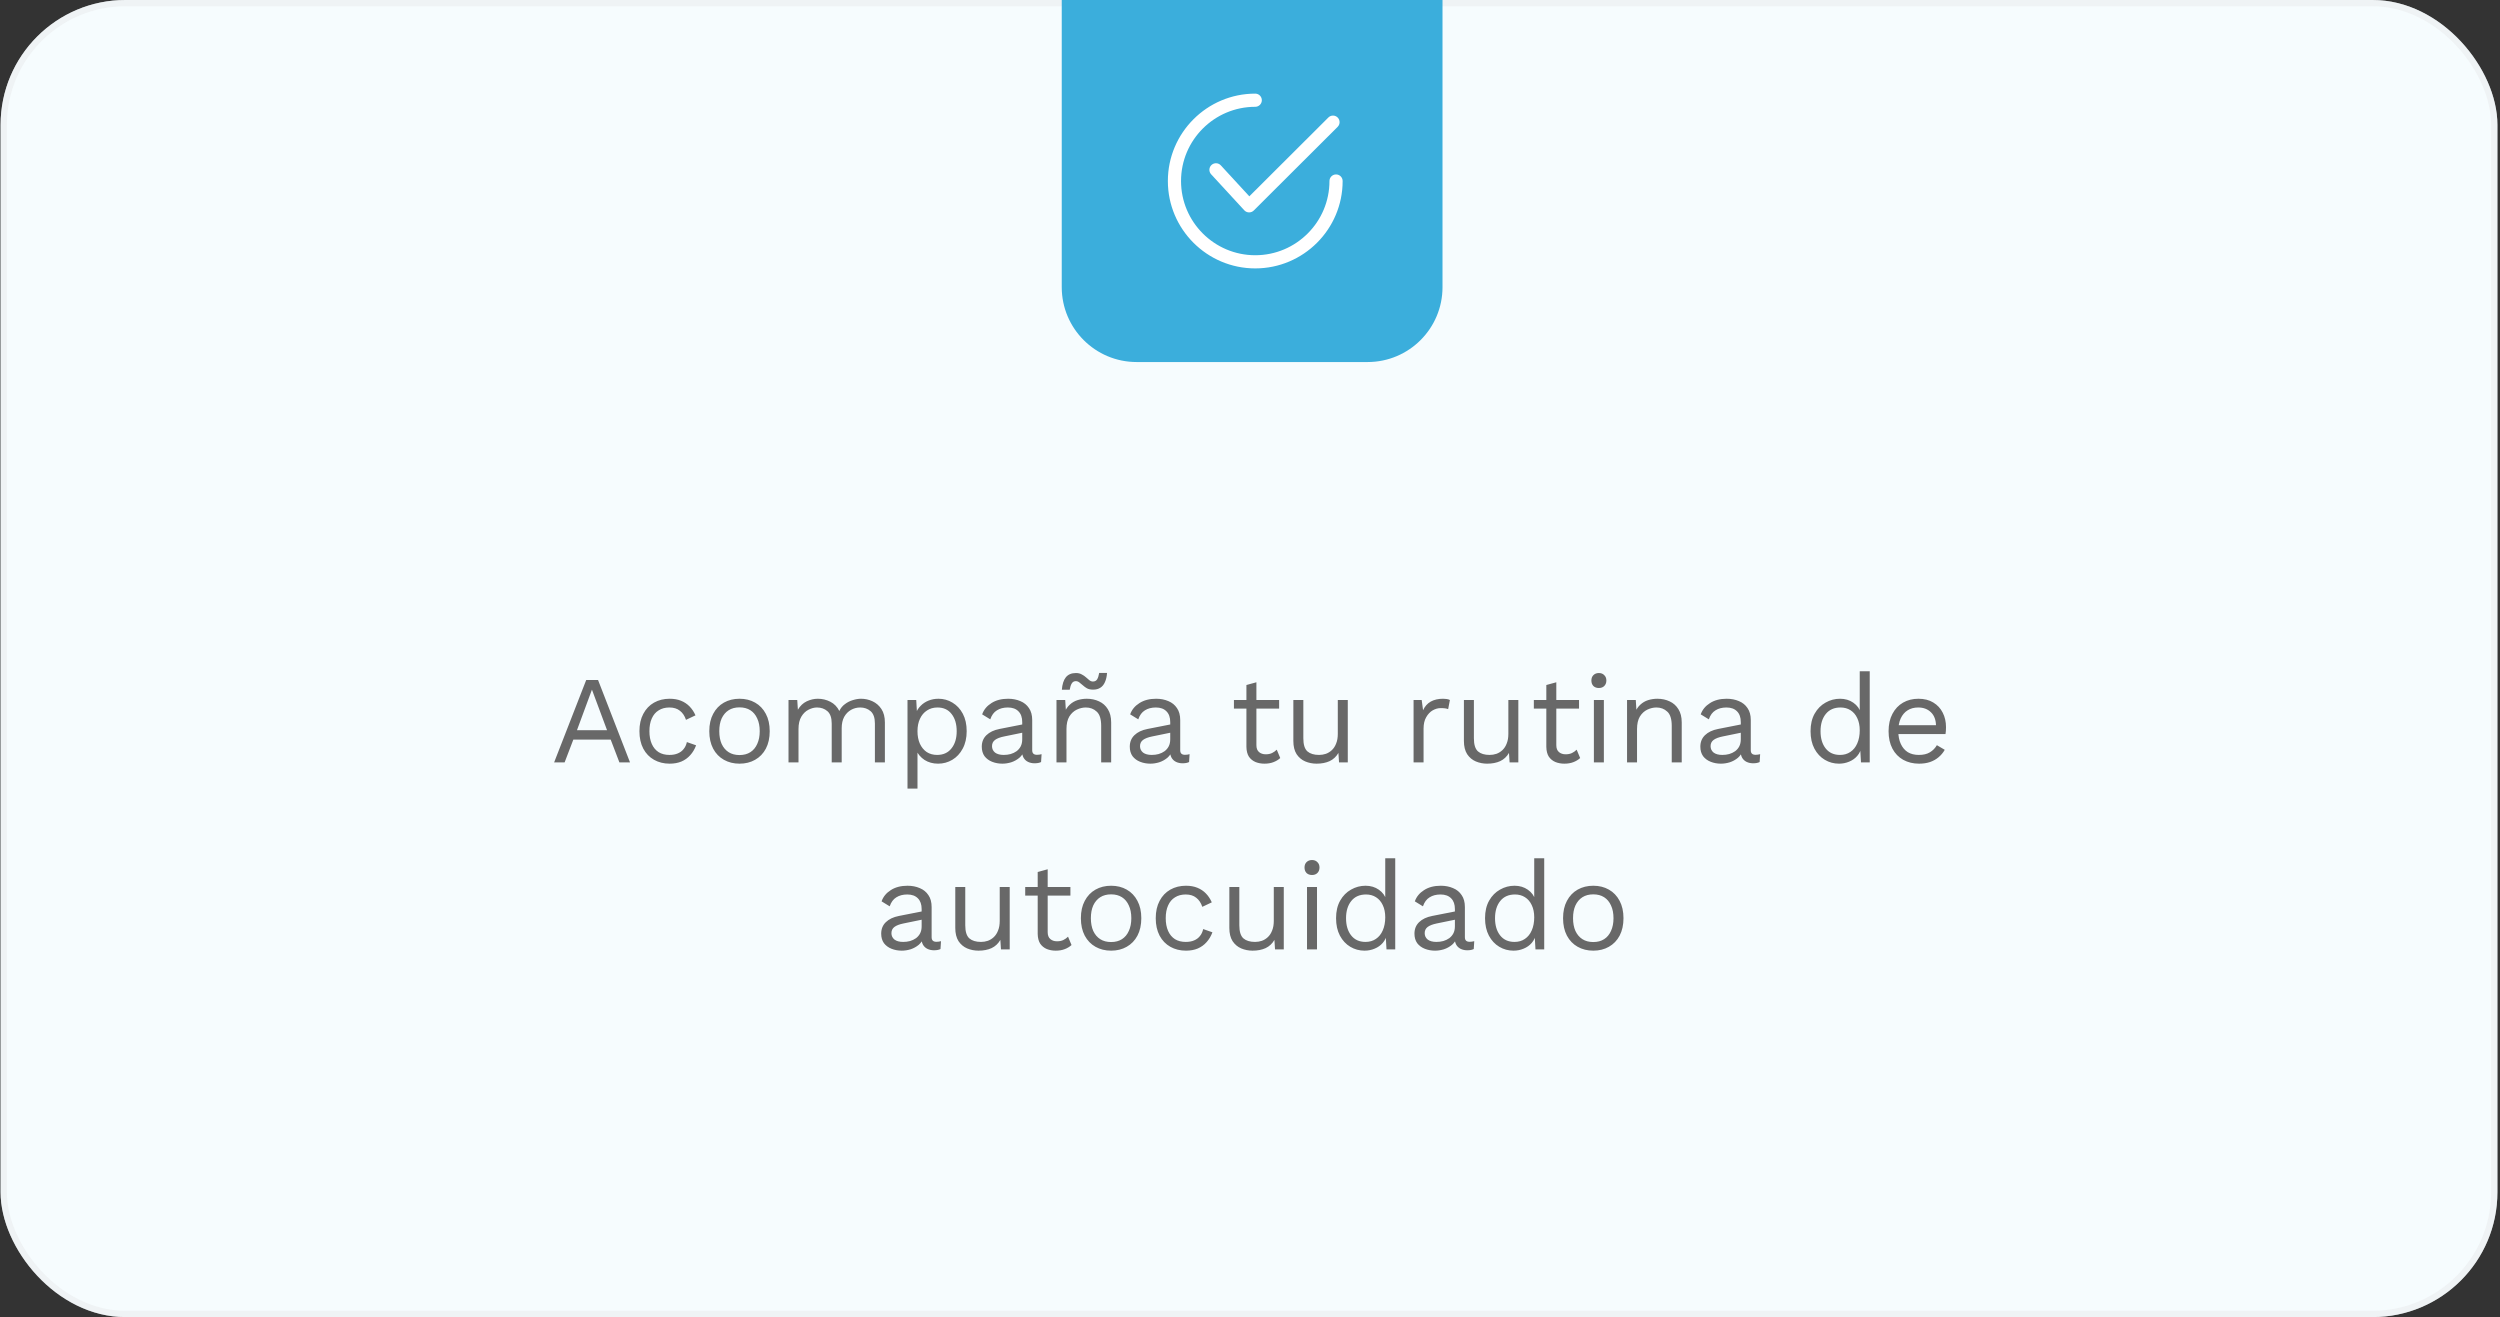 <svg xmlns="http://www.w3.org/2000/svg" fill="none" viewBox="0 0 615 324" height="324" width="615">
<rect x="0" y="0" width="615" height="324" fill="#333333" stroke="none"/>
<rect fill="#F6FCFE" rx="30.711" height="324" width="614.218" x="0.146"></rect>
<rect stroke-width="1.536" stroke-opacity="0.5" stroke="#E9EBEC" rx="29.943" height="322.464" width="612.682" y="0.768" x="0.914"></rect>
<path fill="#686868" d="M154.985 187.554H152.375L150.225 181.934H141.043L138.893 187.554H136.313L144.206 167.285H147.123L154.985 187.554ZM141.933 179.631H149.335L145.619 169.65L141.933 179.631ZM164.732 171.892C165.797 171.892 166.728 172.056 167.527 172.383C168.346 172.711 169.052 173.182 169.646 173.796C170.239 174.41 170.721 175.137 171.089 175.976L168.755 177.082C168.428 176.099 167.926 175.352 167.25 174.84C166.595 174.308 165.735 174.042 164.671 174.042C163.647 174.042 162.766 174.277 162.029 174.748C161.292 175.198 160.729 175.864 160.34 176.744C159.951 177.604 159.757 178.648 159.757 179.877C159.757 181.085 159.951 182.129 160.34 183.009C160.729 183.89 161.292 184.565 162.029 185.036C162.766 185.487 163.647 185.712 164.671 185.712C165.469 185.712 166.155 185.589 166.728 185.343C167.322 185.098 167.803 184.739 168.172 184.268C168.561 183.797 168.827 183.224 168.97 182.549L171.243 183.347C170.895 184.289 170.414 185.098 169.799 185.773C169.206 186.449 168.479 186.971 167.619 187.339C166.779 187.688 165.817 187.862 164.732 187.862C163.299 187.862 162.019 187.544 160.893 186.91C159.767 186.275 158.887 185.364 158.252 184.176C157.617 182.968 157.3 181.535 157.3 179.877C157.3 178.218 157.617 176.795 158.252 175.608C158.887 174.4 159.767 173.479 160.893 172.844C162.019 172.209 163.299 171.892 164.732 171.892ZM181.917 171.892C183.371 171.892 184.65 172.209 185.756 172.844C186.882 173.479 187.762 174.4 188.397 175.608C189.032 176.795 189.349 178.218 189.349 179.877C189.349 181.535 189.032 182.968 188.397 184.176C187.762 185.364 186.882 186.275 185.756 186.91C184.65 187.544 183.371 187.862 181.917 187.862C180.484 187.862 179.204 187.544 178.078 186.91C176.952 186.275 176.072 185.364 175.437 184.176C174.802 182.968 174.485 181.535 174.485 179.877C174.485 178.218 174.802 176.795 175.437 175.608C176.072 174.4 176.952 173.479 178.078 172.844C179.204 172.209 180.484 171.892 181.917 171.892ZM181.917 174.011C180.873 174.011 179.982 174.246 179.245 174.717C178.508 175.188 177.935 175.864 177.525 176.744C177.136 177.604 176.942 178.648 176.942 179.877C176.942 181.085 177.136 182.129 177.525 183.009C177.935 183.89 178.508 184.565 179.245 185.036C179.982 185.507 180.873 185.743 181.917 185.743C182.961 185.743 183.852 185.507 184.589 185.036C185.326 184.565 185.889 183.89 186.278 183.009C186.687 182.129 186.892 181.085 186.892 179.877C186.892 178.648 186.687 177.604 186.278 176.744C185.889 175.864 185.326 175.188 184.589 174.717C183.852 174.246 182.961 174.011 181.917 174.011ZM193.974 187.554V172.199H196.124L196.278 174.594C196.83 173.653 197.547 172.967 198.427 172.537C199.328 172.107 200.25 171.892 201.191 171.892C202.276 171.892 203.3 172.138 204.262 172.629C205.225 173.12 205.962 173.878 206.474 174.902C206.801 174.205 207.262 173.642 207.856 173.212C208.449 172.762 209.094 172.434 209.79 172.23C210.507 172.004 211.183 171.892 211.817 171.892C212.8 171.892 213.732 172.097 214.612 172.506C215.513 172.916 216.25 173.55 216.823 174.41C217.396 175.27 217.683 176.376 217.683 177.727V187.554H215.226V177.973C215.226 176.58 214.878 175.577 214.182 174.963C213.486 174.349 212.626 174.042 211.602 174.042C210.804 174.042 210.057 174.236 209.36 174.625C208.664 175.014 208.101 175.587 207.671 176.345C207.262 177.103 207.057 178.034 207.057 179.14V187.554H204.6V177.973C204.6 176.58 204.252 175.577 203.556 174.963C202.86 174.349 202 174.042 200.976 174.042C200.301 174.042 199.605 174.226 198.888 174.594C198.192 174.942 197.608 175.506 197.138 176.284C196.667 177.062 196.431 178.085 196.431 179.355V187.554H193.974ZM223.246 194.004V172.199H225.395L225.61 175.946L225.273 175.516C225.539 174.799 225.938 174.175 226.47 173.642C227.003 173.09 227.648 172.66 228.405 172.353C229.163 172.045 229.982 171.892 230.862 171.892C232.111 171.892 233.257 172.209 234.302 172.844C235.366 173.479 236.216 174.39 236.851 175.577C237.485 176.765 237.803 178.198 237.803 179.877C237.803 181.535 237.475 182.968 236.82 184.176C236.185 185.364 235.335 186.275 234.271 186.91C233.206 187.544 232.039 187.862 230.77 187.862C229.5 187.862 228.385 187.554 227.422 186.94C226.48 186.306 225.805 185.507 225.395 184.545L225.702 184.084V194.004H223.246ZM230.524 185.712C232.039 185.712 233.216 185.179 234.056 184.115C234.916 183.05 235.346 181.637 235.346 179.877C235.346 178.116 234.926 176.703 234.087 175.639C233.268 174.574 232.111 174.042 230.616 174.042C229.633 174.042 228.774 174.287 228.037 174.779C227.299 175.25 226.726 175.925 226.317 176.806C225.907 177.666 225.702 178.689 225.702 179.877C225.702 181.044 225.897 182.067 226.286 182.948C226.695 183.828 227.259 184.514 227.975 185.005C228.712 185.476 229.562 185.712 230.524 185.712ZM251.467 177.635C251.467 176.488 251.16 175.608 250.546 174.994C249.932 174.359 249.062 174.042 247.936 174.042C246.871 174.042 245.97 174.277 245.233 174.748C244.496 175.198 243.954 175.935 243.606 176.959L241.609 175.731C242.019 174.584 242.776 173.663 243.882 172.967C244.987 172.25 246.359 171.892 247.997 171.892C249.103 171.892 250.106 172.086 251.007 172.475C251.908 172.844 252.614 173.417 253.126 174.195C253.658 174.953 253.924 175.935 253.924 177.143V184.575C253.924 185.313 254.313 185.681 255.091 185.681C255.48 185.681 255.859 185.63 256.228 185.528L256.105 187.462C255.695 187.667 255.163 187.769 254.508 187.769C253.914 187.769 253.382 187.657 252.911 187.432C252.44 187.206 252.071 186.869 251.805 186.418C251.539 185.947 251.406 185.364 251.406 184.668V184.361L252.02 184.453C251.775 185.251 251.355 185.906 250.761 186.418C250.167 186.91 249.502 187.278 248.765 187.524C248.028 187.749 247.301 187.862 246.584 187.862C245.684 187.862 244.844 187.708 244.066 187.401C243.288 187.094 242.664 186.633 242.193 186.019C241.742 185.384 241.517 184.606 241.517 183.685C241.517 182.538 241.896 181.597 242.653 180.859C243.431 180.102 244.506 179.59 245.878 179.324L251.959 178.126V180.153L247.014 181.167C246.011 181.371 245.264 181.658 244.773 182.026C244.281 182.395 244.035 182.907 244.035 183.562C244.035 184.197 244.281 184.719 244.773 185.128C245.284 185.517 246.001 185.712 246.922 185.712C247.516 185.712 248.079 185.64 248.611 185.497C249.164 185.333 249.656 185.098 250.086 184.79C250.515 184.463 250.853 184.064 251.099 183.593C251.345 183.101 251.467 182.528 251.467 181.873V177.635ZM259.895 187.554V172.199H262.045L262.259 175.639L261.86 175.301C262.188 174.482 262.628 173.827 263.181 173.335C263.734 172.823 264.368 172.455 265.085 172.23C265.822 172.004 266.579 171.892 267.357 171.892C268.463 171.892 269.466 172.107 270.367 172.537C271.268 172.946 271.985 173.581 272.517 174.441C273.07 175.301 273.346 176.396 273.346 177.727V187.554H270.889V178.587C270.889 176.888 270.521 175.71 269.784 175.055C269.067 174.379 268.176 174.042 267.112 174.042C266.375 174.042 265.638 174.216 264.901 174.564C264.164 174.912 263.549 175.475 263.058 176.253C262.587 177.031 262.352 178.075 262.352 179.385V187.554H259.895ZM272.333 165.535C272.271 166.436 272.097 167.193 271.811 167.807C271.544 168.422 271.166 168.882 270.674 169.189C270.203 169.496 269.61 169.65 268.893 169.65C268.32 169.65 267.828 169.548 267.419 169.343C267.03 169.118 266.692 168.872 266.405 168.606C266.119 168.34 265.832 168.104 265.546 167.899C265.279 167.674 264.983 167.562 264.655 167.562C264.205 167.562 263.867 167.756 263.641 168.145C263.416 168.514 263.252 169.026 263.15 169.681H261.215C261.318 168.329 261.645 167.306 262.198 166.61C262.771 165.913 263.601 165.565 264.686 165.565C265.238 165.565 265.709 165.678 266.098 165.903C266.508 166.108 266.856 166.343 267.143 166.61C267.45 166.876 267.736 167.121 268.002 167.347C268.269 167.551 268.555 167.654 268.862 167.654C269.333 167.654 269.681 167.47 269.907 167.101C270.132 166.712 270.296 166.19 270.398 165.535H272.333ZM287.877 177.635C287.877 176.488 287.57 175.608 286.955 174.994C286.341 174.359 285.471 174.042 284.345 174.042C283.28 174.042 282.379 174.277 281.642 174.748C280.905 175.198 280.363 175.935 280.015 176.959L278.019 175.731C278.428 174.584 279.186 173.663 280.291 172.967C281.397 172.25 282.768 171.892 284.406 171.892C285.512 171.892 286.515 172.086 287.416 172.475C288.317 172.844 289.023 173.417 289.535 174.195C290.067 174.953 290.334 175.935 290.334 177.143V184.575C290.334 185.313 290.723 185.681 291.501 185.681C291.89 185.681 292.268 185.63 292.637 185.528L292.514 187.462C292.105 187.667 291.572 187.769 290.917 187.769C290.323 187.769 289.791 187.657 289.32 187.432C288.849 187.206 288.481 186.869 288.215 186.418C287.948 185.947 287.815 185.364 287.815 184.668V184.361L288.43 184.453C288.184 185.251 287.764 185.906 287.17 186.418C286.577 186.91 285.911 187.278 285.174 187.524C284.437 187.749 283.71 187.862 282.994 187.862C282.093 187.862 281.253 187.708 280.475 187.401C279.697 187.094 279.073 186.633 278.602 186.019C278.152 185.384 277.926 184.606 277.926 183.685C277.926 182.538 278.305 181.597 279.063 180.859C279.841 180.102 280.916 179.59 282.287 179.324L288.368 178.126V180.153L283.424 181.167C282.42 181.371 281.673 181.658 281.182 182.026C280.69 182.395 280.445 182.907 280.445 183.562C280.445 184.197 280.69 184.719 281.182 185.128C281.694 185.517 282.41 185.712 283.331 185.712C283.925 185.712 284.488 185.64 285.021 185.497C285.573 185.333 286.065 185.098 286.495 184.79C286.925 184.463 287.262 184.064 287.508 183.593C287.754 183.101 287.877 182.528 287.877 181.873V177.635ZM309.075 167.838V183.316C309.075 184.074 309.29 184.637 309.72 185.005C310.15 185.374 310.703 185.558 311.378 185.558C311.972 185.558 312.484 185.456 312.914 185.251C313.344 185.046 313.733 184.77 314.081 184.422L314.941 186.48C314.47 186.91 313.907 187.247 313.252 187.493C312.617 187.739 311.88 187.862 311.041 187.862C310.263 187.862 309.536 187.728 308.86 187.462C308.185 187.176 307.642 186.735 307.232 186.142C306.843 185.528 306.639 184.729 306.618 183.746V168.514L309.075 167.838ZM314.665 172.199V174.318H303.547V172.199H314.665ZM323.876 187.862C322.893 187.862 321.962 187.677 321.081 187.309C320.221 186.94 319.515 186.346 318.962 185.528C318.43 184.688 318.164 183.603 318.164 182.272V172.199H320.621V181.627C320.621 183.183 320.959 184.258 321.634 184.852C322.31 185.425 323.262 185.712 324.49 185.712C325.064 185.712 325.627 185.62 326.179 185.435C326.732 185.231 327.224 184.924 327.654 184.514C328.104 184.084 328.452 183.542 328.698 182.886C328.964 182.231 329.097 181.453 329.097 180.552V172.199H331.554V187.554H329.404L329.25 185.22C328.718 186.142 327.991 186.817 327.07 187.247C326.169 187.657 325.105 187.862 323.876 187.862ZM347.739 187.554V172.199H349.735L350.073 174.717C350.503 173.775 351.127 173.069 351.946 172.598C352.786 172.127 353.799 171.892 354.986 171.892C355.253 171.892 355.539 171.912 355.846 171.953C356.174 171.994 356.45 172.076 356.676 172.199L356.246 174.441C356.02 174.359 355.775 174.298 355.509 174.257C355.242 174.216 354.864 174.195 354.372 174.195C353.738 174.195 353.093 174.379 352.437 174.748C351.803 175.117 351.27 175.68 350.841 176.437C350.411 177.174 350.196 178.116 350.196 179.263V187.554H347.739ZM365.834 187.862C364.851 187.862 363.919 187.677 363.039 187.309C362.179 186.94 361.473 186.346 360.92 185.528C360.388 184.688 360.121 183.603 360.121 182.272V172.199H362.578V181.627C362.578 183.183 362.916 184.258 363.592 184.852C364.267 185.425 365.219 185.712 366.448 185.712C367.021 185.712 367.584 185.62 368.137 185.435C368.69 185.231 369.181 184.924 369.611 184.514C370.062 184.084 370.41 183.542 370.655 182.886C370.921 182.231 371.055 181.453 371.055 180.552V172.199H373.511V187.554H371.362L371.208 185.22C370.676 186.142 369.949 186.817 369.028 187.247C368.127 187.657 367.062 187.862 365.834 187.862ZM382.853 167.838V183.316C382.853 184.074 383.068 184.637 383.498 185.005C383.928 185.374 384.481 185.558 385.157 185.558C385.75 185.558 386.262 185.456 386.692 185.251C387.122 185.046 387.511 184.77 387.859 184.422L388.719 186.48C388.248 186.91 387.685 187.247 387.03 187.493C386.395 187.739 385.658 187.862 384.819 187.862C384.041 187.862 383.314 187.728 382.638 187.462C381.963 187.176 381.42 186.735 381.011 186.142C380.622 185.528 380.417 184.729 380.396 183.746V168.514L382.853 167.838ZM388.443 172.199V174.318H377.325V172.199H388.443ZM393.324 169.251C392.771 169.251 392.321 169.087 391.973 168.759C391.645 168.411 391.481 167.961 391.481 167.408C391.481 166.855 391.645 166.415 391.973 166.088C392.321 165.739 392.771 165.565 393.324 165.565C393.877 165.565 394.317 165.739 394.645 166.088C394.993 166.415 395.167 166.855 395.167 167.408C395.167 167.961 394.993 168.411 394.645 168.759C394.317 169.087 393.877 169.251 393.324 169.251ZM394.552 172.199V187.554H392.096V172.199H394.552ZM400.253 187.554V172.199H402.403L402.618 175.639L402.219 175.301C402.546 174.482 402.986 173.827 403.539 173.335C404.092 172.823 404.727 172.455 405.443 172.23C406.18 172.004 406.938 171.892 407.716 171.892C408.821 171.892 409.825 172.107 410.726 172.537C411.626 172.946 412.343 173.581 412.875 174.441C413.428 175.301 413.705 176.396 413.705 177.727V187.554H411.248V178.587C411.248 176.888 410.879 175.71 410.142 175.055C409.425 174.379 408.535 174.042 407.47 174.042C406.733 174.042 405.996 174.216 405.259 174.564C404.522 174.912 403.908 175.475 403.416 176.253C402.945 177.031 402.71 178.075 402.71 179.385V187.554H400.253ZM428.235 177.635C428.235 176.488 427.928 175.608 427.314 174.994C426.7 174.359 425.829 174.042 424.703 174.042C423.639 174.042 422.738 174.277 422.001 174.748C421.264 175.198 420.721 175.935 420.373 176.959L418.377 175.731C418.786 174.584 419.544 173.663 420.65 172.967C421.755 172.25 423.127 171.892 424.765 171.892C425.87 171.892 426.874 172.086 427.774 172.475C428.675 172.844 429.382 173.417 429.893 174.195C430.426 174.953 430.692 175.935 430.692 177.143V184.575C430.692 185.313 431.081 185.681 431.859 185.681C432.248 185.681 432.627 185.63 432.995 185.528L432.872 187.462C432.463 187.667 431.931 187.769 431.275 187.769C430.682 187.769 430.149 187.657 429.679 187.432C429.208 187.206 428.839 186.869 428.573 186.418C428.307 185.947 428.174 185.364 428.174 184.668V184.361L428.788 184.453C428.542 185.251 428.122 185.906 427.529 186.418C426.935 186.91 426.27 187.278 425.533 187.524C424.795 187.749 424.069 187.862 423.352 187.862C422.451 187.862 421.612 187.708 420.834 187.401C420.056 187.094 419.431 186.633 418.96 186.019C418.51 185.384 418.285 184.606 418.285 183.685C418.285 182.538 418.664 181.597 419.421 180.859C420.199 180.102 421.274 179.59 422.646 179.324L428.726 178.126V180.153L423.782 181.167C422.779 181.371 422.032 181.658 421.54 182.026C421.049 182.395 420.803 182.907 420.803 183.562C420.803 184.197 421.049 184.719 421.54 185.128C422.052 185.517 422.769 185.712 423.69 185.712C424.284 185.712 424.847 185.64 425.379 185.497C425.932 185.333 426.423 185.098 426.853 184.79C427.283 184.463 427.621 184.064 427.867 183.593C428.112 183.101 428.235 182.528 428.235 181.873V177.635ZM452.398 187.862C451.129 187.862 449.962 187.544 448.897 186.91C447.832 186.275 446.983 185.364 446.348 184.176C445.713 182.968 445.396 181.535 445.396 179.877C445.396 178.177 445.734 176.734 446.409 175.546C447.085 174.359 447.976 173.458 449.081 172.844C450.187 172.209 451.374 171.892 452.644 171.892C453.913 171.892 455.009 172.219 455.93 172.875C456.872 173.53 457.496 174.4 457.803 175.485L457.496 175.7V165.135H459.953V187.554H457.803L457.588 183.838L457.926 183.654C457.783 184.555 457.435 185.323 456.882 185.957C456.35 186.572 455.684 187.043 454.886 187.37C454.108 187.698 453.278 187.862 452.398 187.862ZM452.644 185.712C453.627 185.712 454.476 185.466 455.193 184.975C455.93 184.483 456.493 183.787 456.882 182.886C457.291 181.965 457.496 180.89 457.496 179.662C457.496 178.495 457.291 177.492 456.882 176.652C456.493 175.813 455.94 175.168 455.224 174.717C454.527 174.267 453.708 174.042 452.767 174.042C451.211 174.042 450.003 174.574 449.143 175.639C448.283 176.703 447.853 178.116 447.853 179.877C447.853 181.637 448.273 183.05 449.112 184.115C449.951 185.179 451.129 185.712 452.644 185.712ZM472.082 187.862C470.629 187.862 469.329 187.544 468.182 186.91C467.056 186.275 466.176 185.364 465.541 184.176C464.906 182.968 464.589 181.535 464.589 179.877C464.589 178.218 464.906 176.795 465.541 175.608C466.176 174.4 467.046 173.479 468.151 172.844C469.257 172.209 470.516 171.892 471.929 171.892C473.362 171.892 474.58 172.199 475.583 172.813C476.607 173.427 477.385 174.267 477.917 175.332C478.45 176.376 478.716 177.553 478.716 178.863C478.716 179.211 478.706 179.529 478.685 179.815C478.665 180.102 478.634 180.358 478.593 180.583H466.186V178.403H477.518L476.259 178.648C476.259 177.174 475.85 176.038 475.031 175.239C474.232 174.441 473.178 174.042 471.867 174.042C470.864 174.042 469.994 174.277 469.257 174.748C468.54 175.198 467.977 175.864 467.568 176.744C467.179 177.604 466.984 178.648 466.984 179.877C466.984 181.085 467.189 182.129 467.599 183.009C468.008 183.89 468.581 184.565 469.318 185.036C470.076 185.487 470.977 185.712 472.021 185.712C473.147 185.712 474.058 185.497 474.754 185.067C475.471 184.637 476.044 184.053 476.474 183.316L478.409 184.453C478.02 185.149 477.518 185.753 476.904 186.265C476.31 186.776 475.604 187.176 474.785 187.462C473.986 187.728 473.086 187.862 472.082 187.862ZM226.725 223.635C226.725 222.488 226.418 221.608 225.803 220.994C225.189 220.359 224.319 220.042 223.193 220.042C222.128 220.042 221.228 220.277 220.491 220.748C219.753 221.198 219.211 221.935 218.863 222.959L216.867 221.731C217.276 220.584 218.034 219.663 219.139 218.967C220.245 218.25 221.617 217.892 223.254 217.892C224.36 217.892 225.363 218.086 226.264 218.475C227.165 218.844 227.871 219.417 228.383 220.195C228.916 220.953 229.182 221.935 229.182 223.143V230.575C229.182 231.313 229.571 231.681 230.349 231.681C230.738 231.681 231.116 231.63 231.485 231.528L231.362 233.462C230.953 233.667 230.42 233.769 229.765 233.769C229.171 233.769 228.639 233.657 228.168 233.432C227.697 233.206 227.329 232.869 227.063 232.418C226.796 231.947 226.663 231.364 226.663 230.668V230.361L227.278 230.453C227.032 231.251 226.612 231.906 226.018 232.418C225.425 232.91 224.759 233.278 224.022 233.524C223.285 233.749 222.558 233.862 221.842 233.862C220.941 233.862 220.102 233.708 219.323 233.401C218.545 233.094 217.921 232.633 217.45 232.019C217 231.384 216.774 230.606 216.774 229.685C216.774 228.538 217.153 227.597 217.911 226.859C218.689 226.102 219.764 225.59 221.135 225.324L227.216 224.126V226.153L222.272 227.167C221.269 227.371 220.521 227.658 220.03 228.026C219.538 228.395 219.293 228.907 219.293 229.562C219.293 230.197 219.538 230.719 220.03 231.128C220.542 231.517 221.258 231.712 222.18 231.712C222.773 231.712 223.336 231.64 223.869 231.497C224.422 231.333 224.913 231.098 225.343 230.79C225.773 230.463 226.111 230.064 226.356 229.593C226.602 229.101 226.725 228.528 226.725 227.873V223.635ZM240.711 233.862C239.728 233.862 238.796 233.677 237.916 233.309C237.056 232.94 236.35 232.346 235.797 231.528C235.265 230.688 234.999 229.603 234.999 228.272V218.199H237.455V227.627C237.455 229.183 237.793 230.258 238.469 230.852C239.145 231.425 240.097 231.712 241.325 231.712C241.898 231.712 242.461 231.62 243.014 231.435C243.567 231.231 244.058 230.924 244.488 230.514C244.939 230.084 245.287 229.542 245.532 228.886C245.799 228.231 245.932 227.453 245.932 226.552V218.199H248.388V233.554H246.239L246.085 231.22C245.553 232.142 244.826 232.817 243.905 233.247C243.004 233.657 241.939 233.862 240.711 233.862ZM257.73 213.838V229.316C257.73 230.074 257.945 230.637 258.375 231.005C258.805 231.374 259.358 231.558 260.034 231.558C260.627 231.558 261.139 231.456 261.569 231.251C261.999 231.046 262.388 230.77 262.736 230.422L263.596 232.48C263.125 232.91 262.562 233.247 261.907 233.493C261.272 233.739 260.535 233.862 259.696 233.862C258.918 233.862 258.191 233.728 257.515 233.462C256.84 233.176 256.297 232.735 255.888 232.142C255.499 231.528 255.294 230.729 255.273 229.746V214.514L257.73 213.838ZM263.32 218.199V220.318H252.202V218.199H263.32ZM273.33 217.892C274.783 217.892 276.063 218.209 277.169 218.844C278.295 219.479 279.175 220.4 279.81 221.608C280.445 222.795 280.762 224.218 280.762 225.877C280.762 227.535 280.445 228.968 279.81 230.176C279.175 231.364 278.295 232.275 277.169 232.91C276.063 233.544 274.783 233.862 273.33 233.862C271.897 233.862 270.617 233.544 269.491 232.91C268.365 232.275 267.485 231.364 266.85 230.176C266.215 228.968 265.898 227.535 265.898 225.877C265.898 224.218 266.215 222.795 266.85 221.608C267.485 220.4 268.365 219.479 269.491 218.844C270.617 218.209 271.897 217.892 273.33 217.892ZM273.33 220.011C272.286 220.011 271.395 220.246 270.658 220.717C269.921 221.188 269.348 221.864 268.938 222.744C268.549 223.604 268.355 224.648 268.355 225.877C268.355 227.085 268.549 228.129 268.938 229.009C269.348 229.89 269.921 230.565 270.658 231.036C271.395 231.507 272.286 231.743 273.33 231.743C274.374 231.743 275.265 231.507 276.002 231.036C276.739 230.565 277.302 229.89 277.691 229.009C278.1 228.129 278.305 227.085 278.305 225.877C278.305 224.648 278.1 223.604 277.691 222.744C277.302 221.864 276.739 221.188 276.002 220.717C275.265 220.246 274.374 220.011 273.33 220.011ZM291.744 217.892C292.809 217.892 293.741 218.056 294.539 218.383C295.358 218.711 296.064 219.182 296.658 219.796C297.252 220.41 297.733 221.137 298.102 221.976L295.767 223.082C295.44 222.099 294.938 221.352 294.263 220.84C293.607 220.308 292.748 220.042 291.683 220.042C290.659 220.042 289.779 220.277 289.042 220.748C288.305 221.198 287.742 221.864 287.353 222.744C286.964 223.604 286.769 224.648 286.769 225.877C286.769 227.085 286.964 228.129 287.353 229.009C287.742 229.89 288.305 230.565 289.042 231.036C289.779 231.487 290.659 231.712 291.683 231.712C292.481 231.712 293.167 231.589 293.741 231.343C294.334 231.098 294.815 230.739 295.184 230.268C295.573 229.797 295.839 229.224 295.982 228.549L298.255 229.347C297.907 230.289 297.426 231.098 296.812 231.773C296.218 232.449 295.491 232.971 294.631 233.339C293.792 233.688 292.829 233.862 291.744 233.862C290.311 233.862 289.032 233.544 287.905 232.91C286.779 232.275 285.899 231.364 285.264 230.176C284.63 228.968 284.312 227.535 284.312 225.877C284.312 224.218 284.63 222.795 285.264 221.608C285.899 220.4 286.779 219.479 287.905 218.844C289.032 218.209 290.311 217.892 291.744 217.892ZM308.131 233.862C307.148 233.862 306.216 233.677 305.336 233.309C304.476 232.94 303.77 232.346 303.217 231.528C302.685 230.688 302.419 229.603 302.419 228.272V218.199H304.875V227.627C304.875 229.183 305.213 230.258 305.889 230.852C306.565 231.425 307.517 231.712 308.745 231.712C309.318 231.712 309.881 231.62 310.434 231.435C310.987 231.231 311.478 230.924 311.908 230.514C312.359 230.084 312.707 229.542 312.952 228.886C313.219 228.231 313.352 227.453 313.352 226.552V218.199H315.809V233.554H313.659L313.505 231.22C312.973 232.142 312.246 232.817 311.325 233.247C310.424 233.657 309.359 233.862 308.131 233.862ZM322.755 215.251C322.202 215.251 321.752 215.087 321.404 214.759C321.076 214.411 320.912 213.961 320.912 213.408C320.912 212.855 321.076 212.415 321.404 212.088C321.752 211.739 322.202 211.565 322.755 211.565C323.308 211.565 323.748 211.739 324.075 212.088C324.424 212.415 324.598 212.855 324.598 213.408C324.598 213.961 324.424 214.411 324.075 214.759C323.748 215.087 323.308 215.251 322.755 215.251ZM323.983 218.199V233.554H321.526V218.199H323.983ZM335.673 233.862C334.403 233.862 333.236 233.544 332.172 232.91C331.107 232.275 330.257 231.364 329.623 230.176C328.988 228.968 328.671 227.535 328.671 225.877C328.671 224.177 329.008 222.734 329.684 221.546C330.36 220.359 331.25 219.458 332.356 218.844C333.461 218.209 334.649 217.892 335.918 217.892C337.188 217.892 338.283 218.219 339.204 218.875C340.146 219.53 340.771 220.4 341.078 221.485L340.771 221.7V211.135H343.228V233.554H341.078L340.863 229.838L341.201 229.654C341.057 230.555 340.709 231.323 340.156 231.957C339.624 232.572 338.959 233.043 338.16 233.37C337.382 233.698 336.553 233.862 335.673 233.862ZM335.918 231.712C336.901 231.712 337.751 231.466 338.467 230.975C339.204 230.483 339.767 229.787 340.156 228.886C340.566 227.965 340.771 226.89 340.771 225.662C340.771 224.495 340.566 223.492 340.156 222.652C339.767 221.813 339.215 221.168 338.498 220.717C337.802 220.267 336.983 220.042 336.041 220.042C334.485 220.042 333.277 220.574 332.417 221.639C331.557 222.703 331.127 224.116 331.127 225.877C331.127 227.637 331.547 229.05 332.387 230.115C333.226 231.179 334.403 231.712 335.918 231.712ZM357.906 223.635C357.906 222.488 357.599 221.608 356.985 220.994C356.37 220.359 355.5 220.042 354.374 220.042C353.31 220.042 352.409 220.277 351.672 220.748C350.935 221.198 350.392 221.935 350.044 222.959L348.048 221.731C348.457 220.584 349.215 219.663 350.32 218.967C351.426 218.25 352.798 217.892 354.436 217.892C355.541 217.892 356.544 218.086 357.445 218.475C358.346 218.844 359.052 219.417 359.564 220.195C360.097 220.953 360.363 221.935 360.363 223.143V230.575C360.363 231.313 360.752 231.681 361.53 231.681C361.919 231.681 362.298 231.63 362.666 231.528L362.543 233.462C362.134 233.667 361.601 233.769 360.946 233.769C360.353 233.769 359.82 233.657 359.349 233.432C358.878 233.206 358.51 232.869 358.244 232.418C357.978 231.947 357.845 231.364 357.845 230.668V230.361L358.459 230.453C358.213 231.251 357.793 231.906 357.2 232.418C356.606 232.91 355.94 233.278 355.203 233.524C354.466 233.749 353.739 233.862 353.023 233.862C352.122 233.862 351.283 233.708 350.505 233.401C349.727 233.094 349.102 232.633 348.631 232.019C348.181 231.384 347.956 230.606 347.956 229.685C347.956 228.538 348.334 227.597 349.092 226.859C349.87 226.102 350.945 225.59 352.317 225.324L358.397 224.126V226.153L353.453 227.167C352.45 227.371 351.702 227.658 351.211 228.026C350.72 228.395 350.474 228.907 350.474 229.562C350.474 230.197 350.72 230.719 351.211 231.128C351.723 231.517 352.439 231.712 353.361 231.712C353.954 231.712 354.518 231.64 355.05 231.497C355.603 231.333 356.094 231.098 356.524 230.79C356.954 230.463 357.292 230.064 357.537 229.593C357.783 229.101 357.906 228.528 357.906 227.873V223.635ZM372.322 233.862C371.052 233.862 369.885 233.544 368.821 232.91C367.756 232.275 366.906 231.364 366.272 230.176C365.637 228.968 365.32 227.535 365.32 225.877C365.32 224.177 365.658 222.734 366.333 221.546C367.009 220.359 367.899 219.458 369.005 218.844C370.111 218.209 371.298 217.892 372.568 217.892C373.837 217.892 374.932 218.219 375.854 218.875C376.795 219.53 377.42 220.4 377.727 221.485L377.42 221.7V211.135H379.877V233.554H377.727L377.512 229.838L377.85 229.654C377.706 230.555 377.358 231.323 376.806 231.957C376.273 232.572 375.608 233.043 374.809 233.37C374.031 233.698 373.202 233.862 372.322 233.862ZM372.568 231.712C373.55 231.712 374.4 231.466 375.117 230.975C375.854 230.483 376.417 229.787 376.806 228.886C377.215 227.965 377.42 226.89 377.42 225.662C377.42 224.495 377.215 223.492 376.806 222.652C376.417 221.813 375.864 221.168 375.147 220.717C374.451 220.267 373.632 220.042 372.69 220.042C371.134 220.042 369.926 220.574 369.066 221.639C368.207 222.703 367.777 224.116 367.777 225.877C367.777 227.637 368.196 229.05 369.036 230.115C369.875 231.179 371.052 231.712 372.568 231.712ZM391.945 217.892C393.398 217.892 394.678 218.209 395.784 218.844C396.91 219.479 397.79 220.4 398.425 221.608C399.059 222.795 399.377 224.218 399.377 225.877C399.377 227.535 399.059 228.968 398.425 230.176C397.79 231.364 396.91 232.275 395.784 232.91C394.678 233.544 393.398 233.862 391.945 233.862C390.511 233.862 389.232 233.544 388.106 232.91C386.98 232.275 386.099 231.364 385.465 230.176C384.83 228.968 384.513 227.535 384.513 225.877C384.513 224.218 384.83 222.795 385.465 221.608C386.099 220.4 386.98 219.479 388.106 218.844C389.232 218.209 390.511 217.892 391.945 217.892ZM391.945 220.011C390.9 220.011 390.01 220.246 389.273 220.717C388.536 221.188 387.962 221.864 387.553 222.744C387.164 223.604 386.969 224.648 386.969 225.877C386.969 227.085 387.164 228.129 387.553 229.009C387.962 229.89 388.536 230.565 389.273 231.036C390.01 231.507 390.9 231.743 391.945 231.743C392.989 231.743 393.879 231.507 394.617 231.036C395.354 230.565 395.917 229.89 396.306 229.009C396.715 228.129 396.92 227.085 396.92 225.877C396.92 224.648 396.715 223.604 396.306 222.744C395.917 221.864 395.354 221.188 394.617 220.717C393.879 220.246 392.989 220.011 391.945 220.011Z"></path>
<path fill="#3BAEDC" d="M261.189 0H354.858V70.635C354.858 80.812 346.608 89.062 336.431 89.062H279.616C269.439 89.062 261.189 80.812 261.189 70.635V0Z"></path>
<g clip-path="url(#clip0_486_183)">
<path fill="white" d="M329.066 28.91C328.433 28.277 327.407 28.276 326.775 28.907L307.335 48.296L300.321 40.678C299.715 40.02 298.691 39.978 298.032 40.584C297.373 41.19 297.331 42.215 297.937 42.873L306.093 51.731C306.392 52.056 306.81 52.244 307.251 52.253C307.263 52.254 307.274 52.254 307.285 52.254C307.714 52.254 308.126 52.084 308.429 51.781L329.063 31.202C329.697 30.57 329.698 29.544 329.066 28.91Z"></path>
<path fill="white" d="M328.669 42.91C327.774 42.91 327.048 43.636 327.048 44.531C327.048 54.598 318.859 62.788 308.792 62.788C298.725 62.788 290.535 54.598 290.535 44.531C290.535 34.464 298.725 26.274 308.792 26.274C309.687 26.274 310.412 25.549 310.412 24.654C310.412 23.759 309.687 23.033 308.792 23.033C296.938 23.033 287.294 32.677 287.294 44.531C287.294 56.384 296.938 66.028 308.792 66.028C320.645 66.028 330.289 56.384 330.289 44.531C330.289 43.636 329.564 42.91 328.669 42.91Z"></path>
</g>
<defs>
<clipPath id="clip0_486_183">
<rect transform="translate(287.294 23.033)" fill="white" height="42.995" width="42.995"></rect>
</clipPath>
</defs>
</svg>
